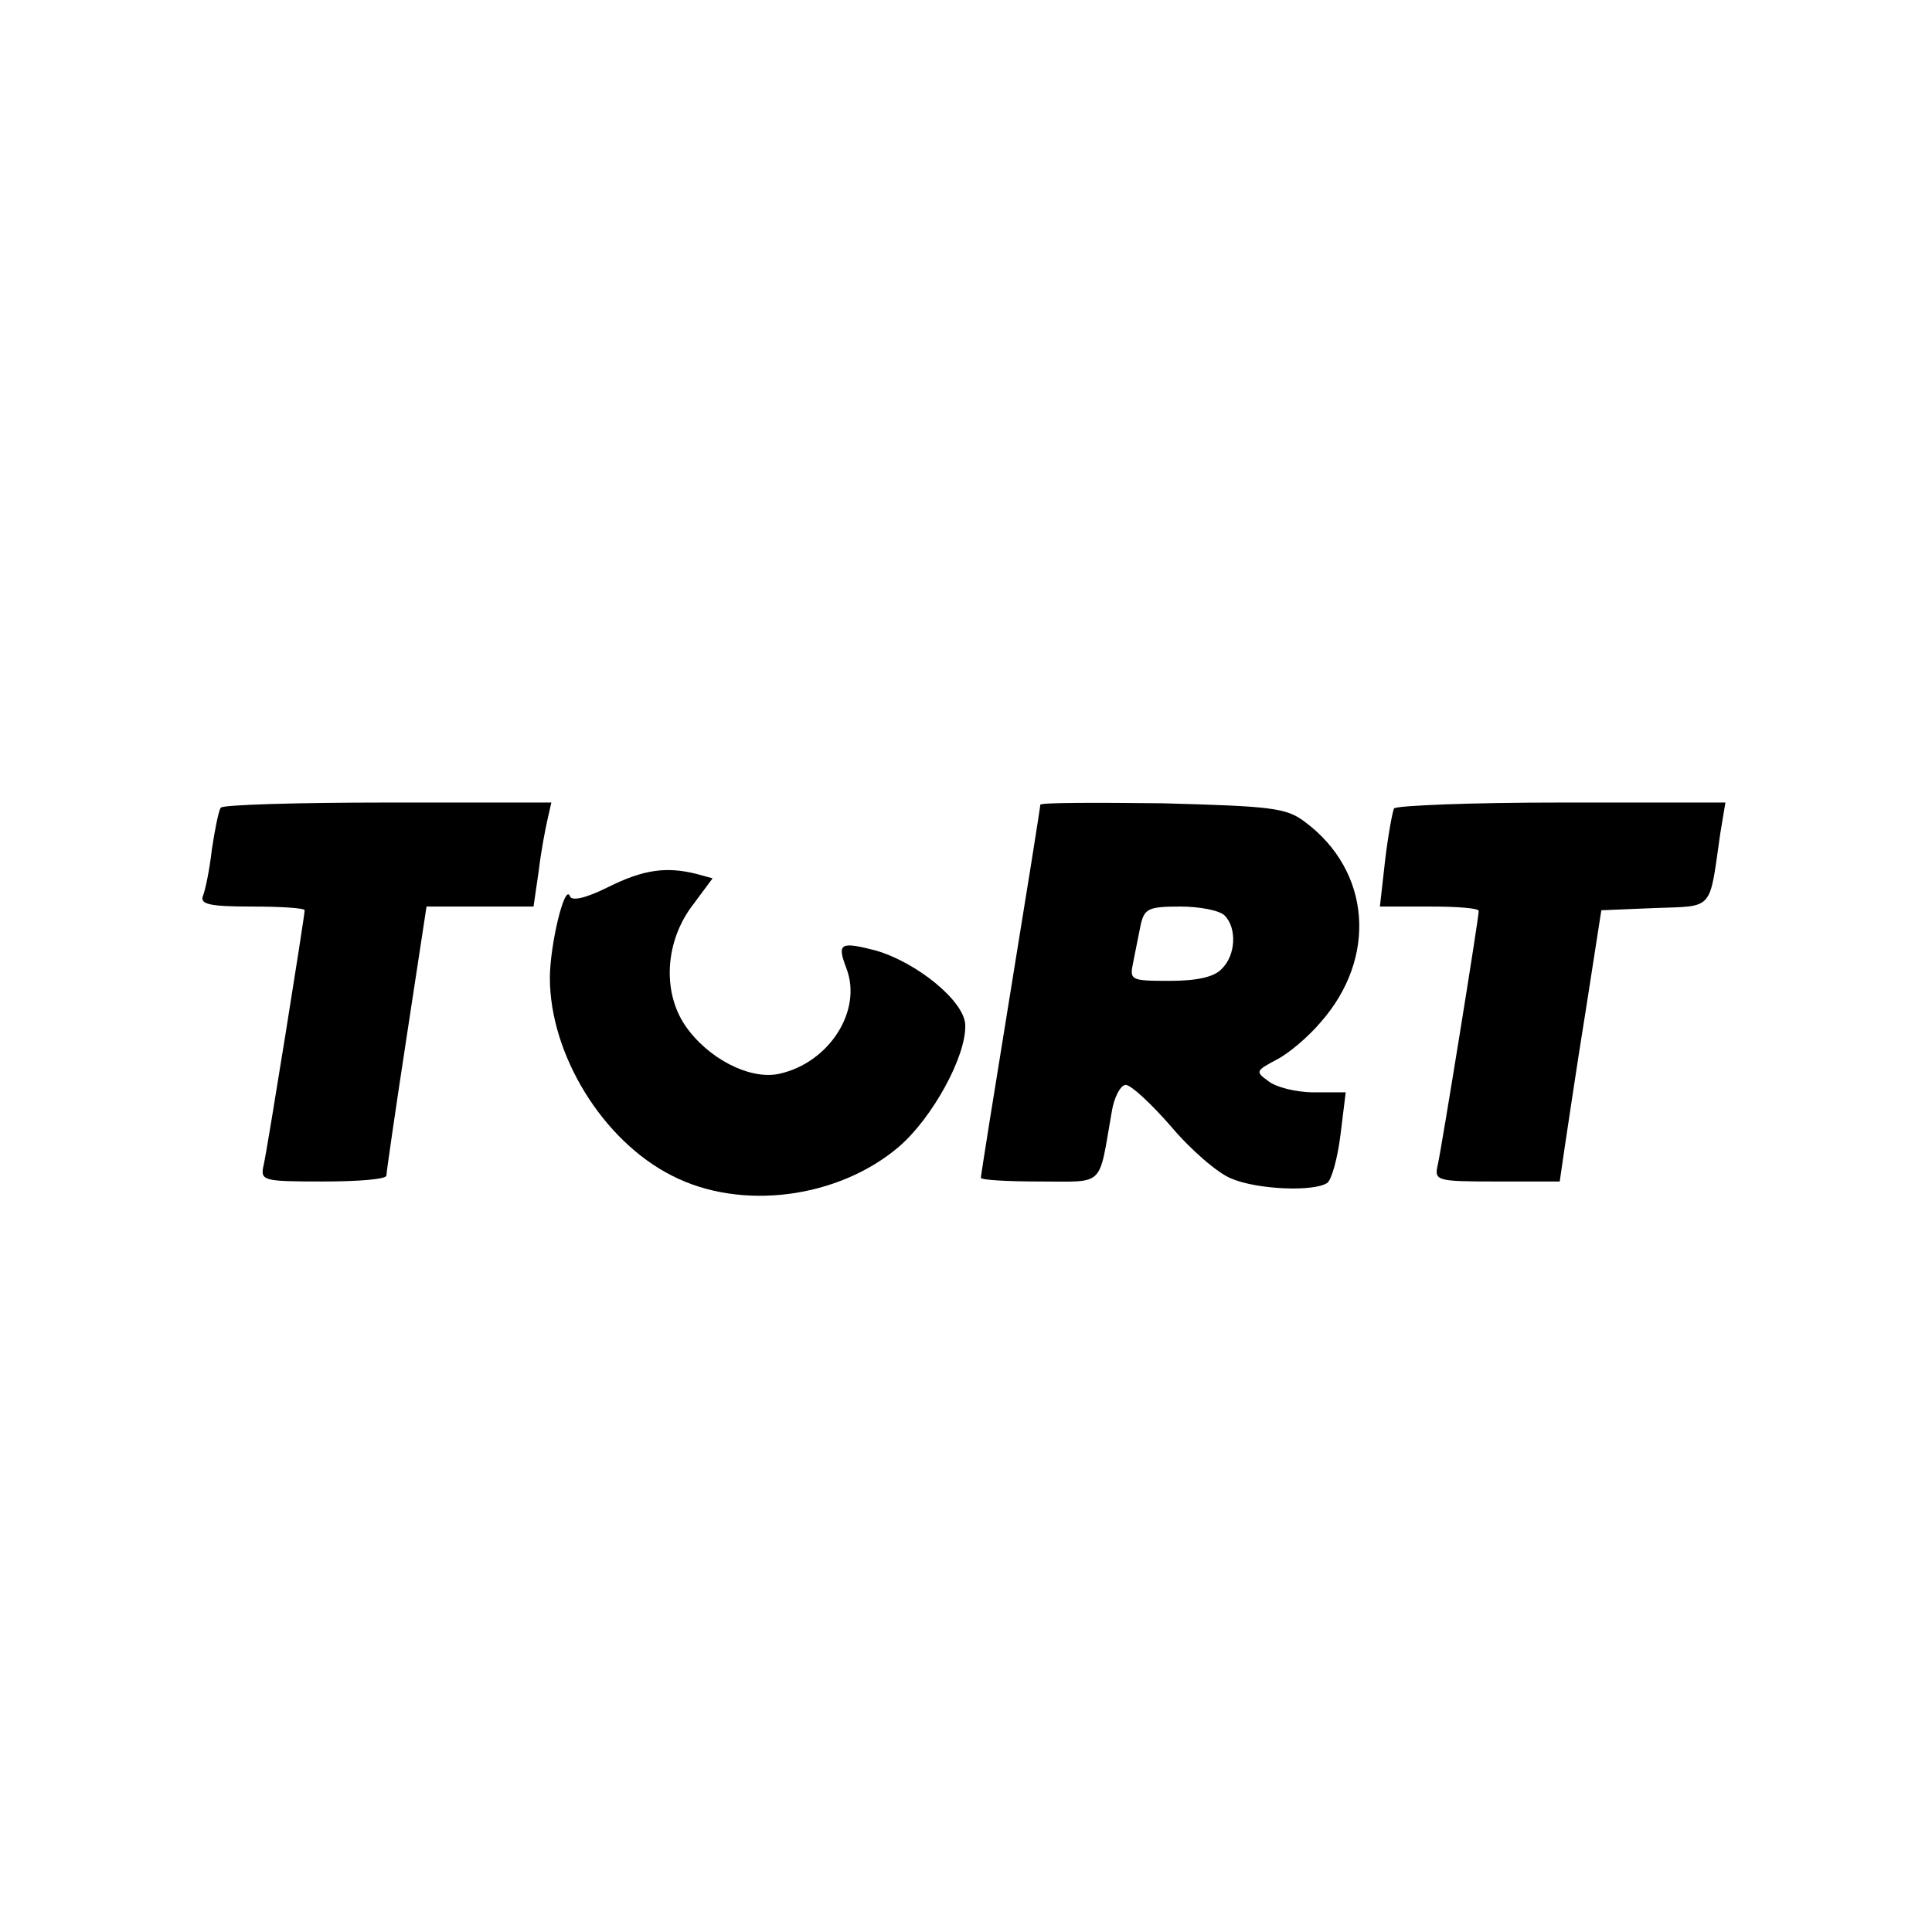 <?xml version="1.0" standalone="no"?>
<!DOCTYPE svg PUBLIC "-//W3C//DTD SVG 20010904//EN"
 "http://www.w3.org/TR/2001/REC-SVG-20010904/DTD/svg10.dtd">
<svg version="1.0" xmlns="http://www.w3.org/2000/svg"
 width="260pt" height="260pt" viewBox="0 0 260 260"
 preserveAspectRatio="xMidYMid meet">
<g transform="translate(0,260) scale(0.1,-0.1)"
fill="#000000" stroke="none">
<path d="M297 1513 c-3 -5 -8 -30 -12 -57 -3 -27 -9 -55 -12 -62 -4 -11 10
-14 66 -14 39 0 71 -2 71 -5 0 -8 -50 -320 -55 -342 -5 -22 -3 -23 80 -23 47
0 85 3 85 8 0 4 12 87 27 185 l27 177 72 0 72 0 7 48 c3 26 9 57 12 70 l5 22
-220 0 c-122 0 -223 -3 -225 -7z"/>
<path d="M1400 1517 c0 -3 -18 -116 -40 -251 -22 -135 -40 -248 -40 -251 0 -3
36 -5 79 -5 89 0 79 -9 97 93 3 20 12 37 19 37 7 0 34 -25 61 -56 26 -31 63
-63 81 -70 35 -15 111 -18 129 -6 6 4 14 33 18 65 l7 57 -43 0 c-24 0 -51 7
-61 15 -18 13 -17 14 11 29 16 8 43 31 59 50 77 87 68 204 -21 270 -25 19 -45
21 -192 25 -90 1 -164 1 -164 -2z m248 -149 c17 -17 15 -54 -4 -72 -10 -11
-34 -16 -70 -16 -53 0 -54 1 -49 25 3 14 7 36 10 50 5 22 10 25 53 25 26 0 53
-5 60 -12z"/>
<path d="M1876 1512 c-2 -4 -8 -36 -12 -70 l-7 -62 67 0 c36 0 66 -2 66 -6 0
-10 -50 -319 -55 -341 -5 -22 -3 -23 79 -23 l85 0 7 48 c4 26 16 108 28 182
l21 135 72 3 c80 3 73 -5 88 100 l7 42 -221 0 c-121 0 -222 -4 -225 -8z"/>
<path d="M818 1406 c-30 -15 -49 -19 -51 -12 -7 18 -27 -66 -27 -110 0 -103
71 -219 164 -266 93 -48 224 -31 306 39 45 39 90 121 89 163 0 32 -65 85 -121
101 -47 12 -52 10 -39 -24 22 -57 -23 -127 -90 -142 -40 -9 -97 21 -127 65
-31 46 -27 114 11 163 l26 35 -22 6 c-40 10 -71 6 -119 -18z"/>
</g>
</svg>
